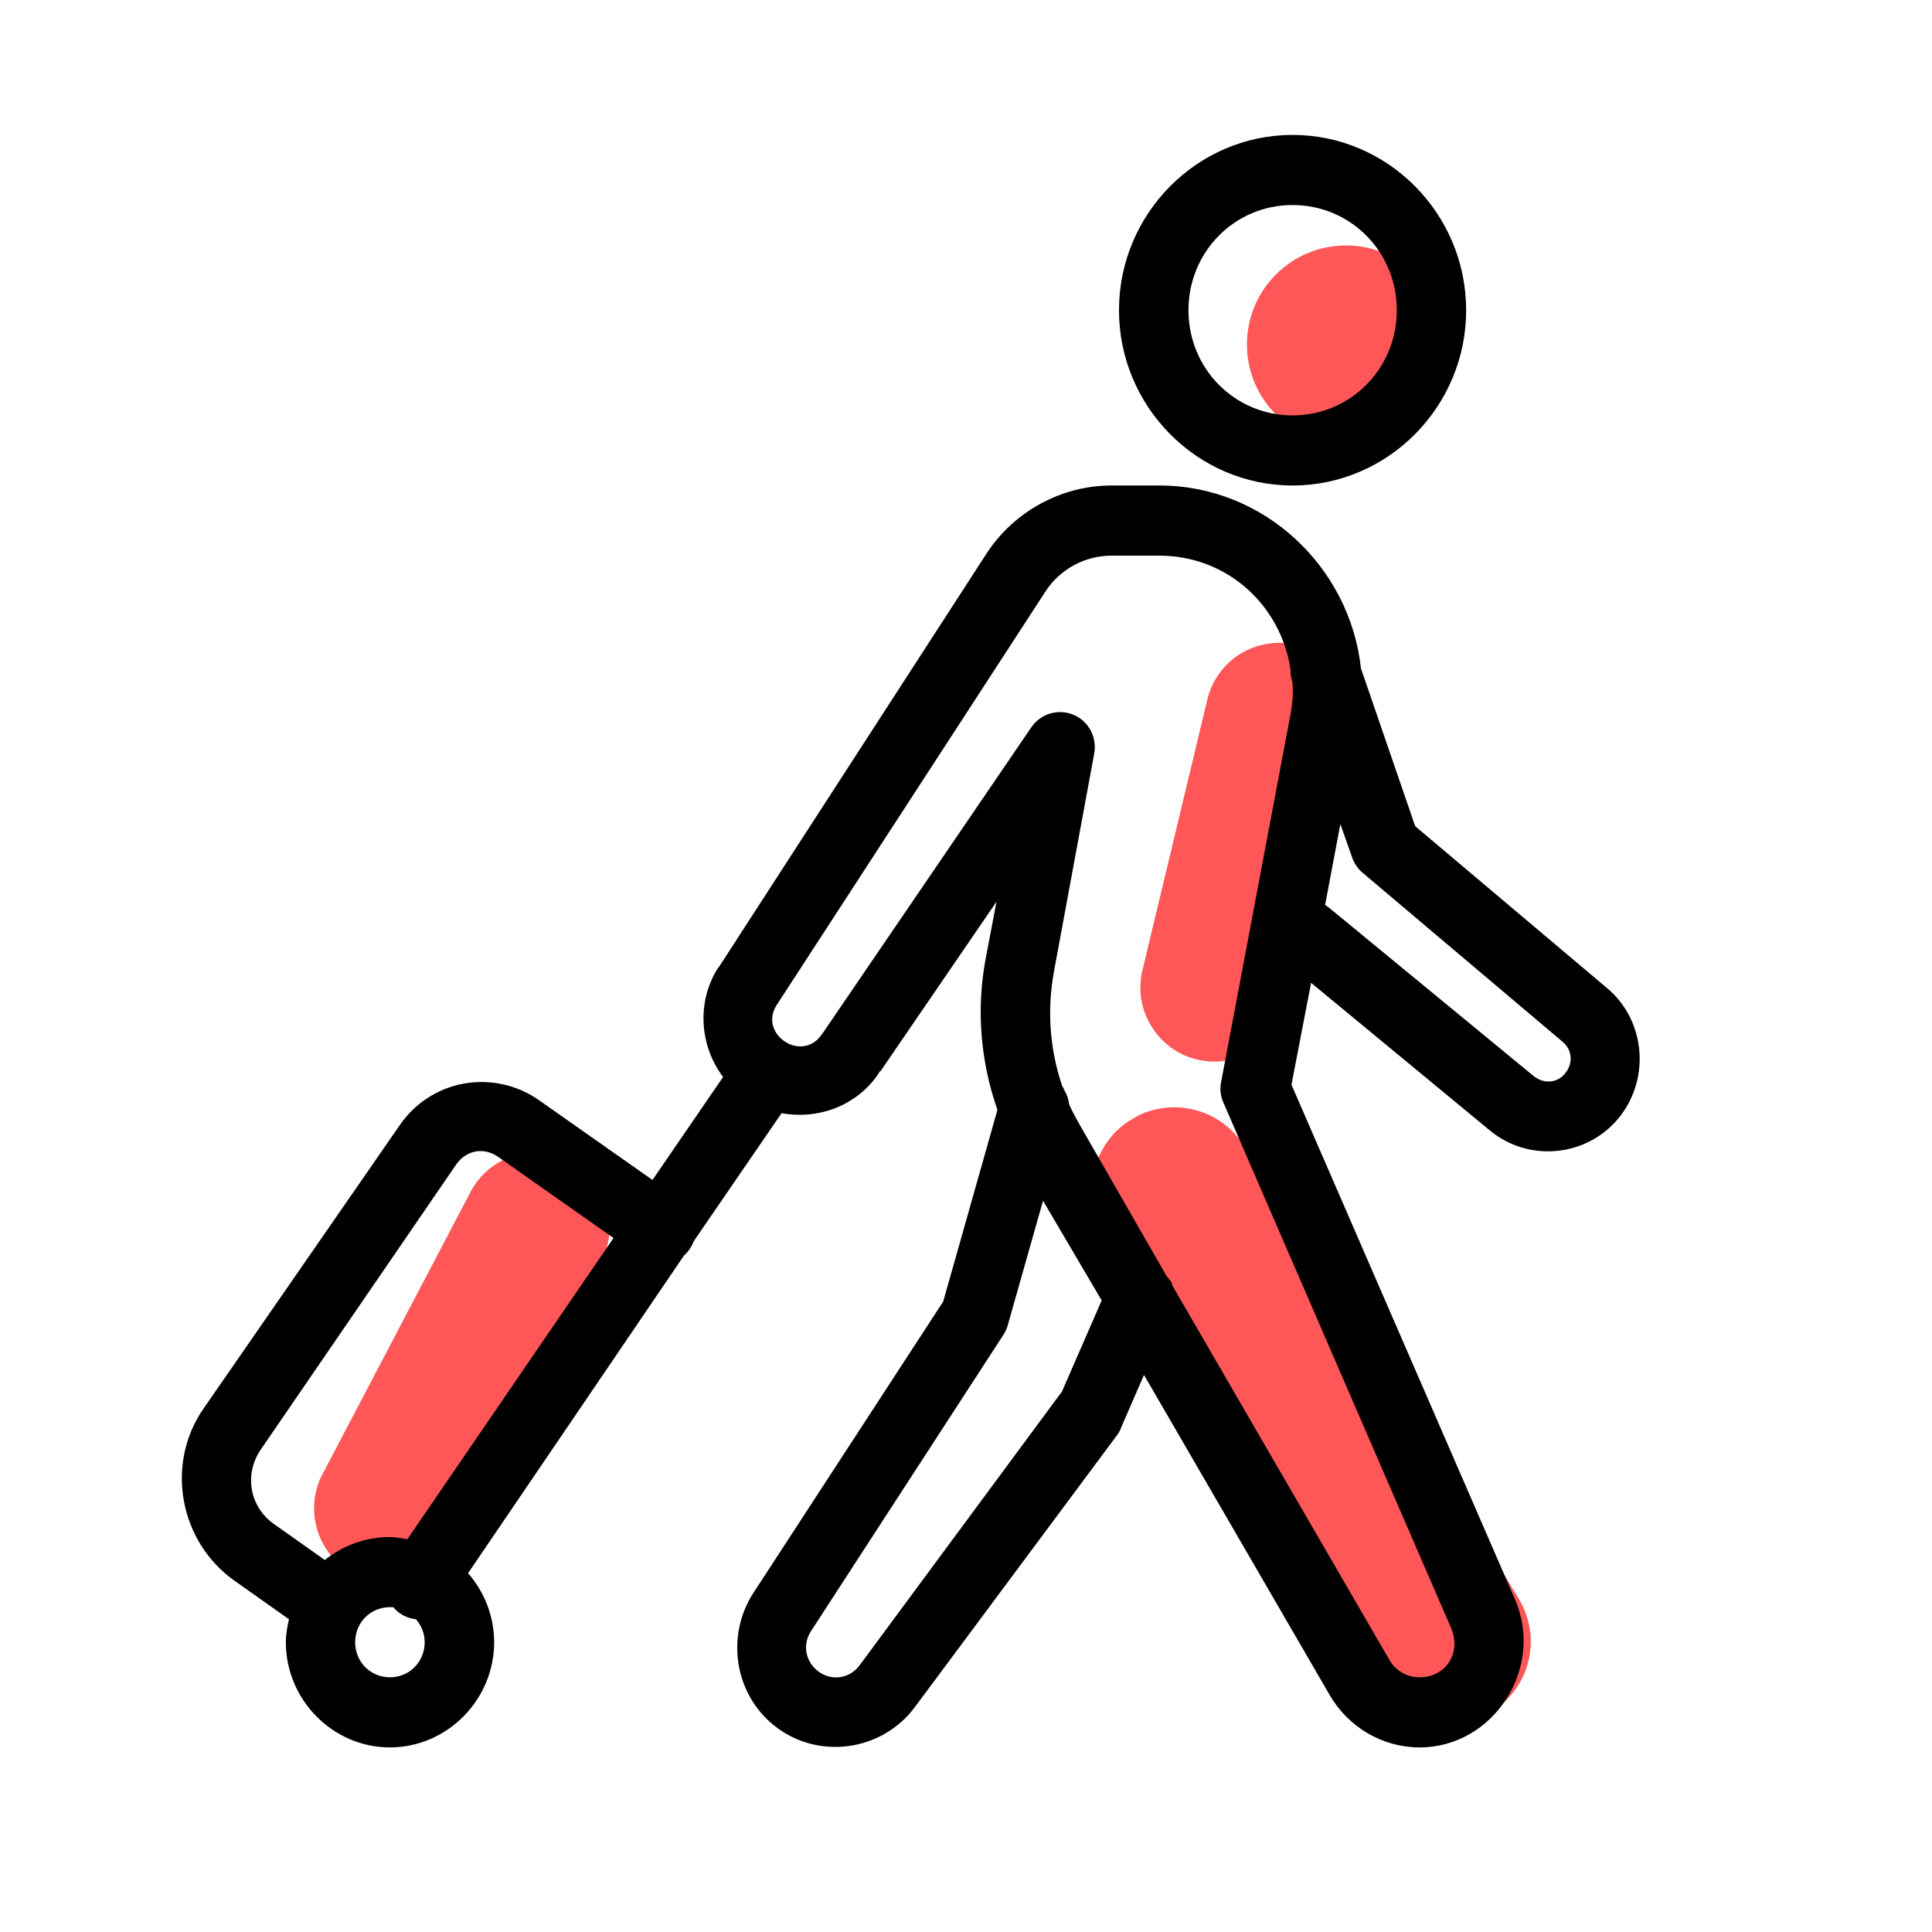 <svg version="1.0" preserveAspectRatio="xMidYMid meet" height="64" viewBox="0 0 48 48" zoomAndPan="magnify" width="64" xmlns:xlink="http://www.w3.org/1999/xlink" xmlns="http://www.w3.org/2000/svg"><defs><clipPath id="4ef3d534ab"><path clip-rule="nonzero" d="M 7 28 L 16 28 L 16 40 L 7 40 Z M 7 28"></path></clipPath><clipPath id="4e898a3c30"><path clip-rule="nonzero" d="M 7.16 38.25 L 12.543 27.98 L 15.797 29.688 L 10.414 39.957 Z M 7.16 38.25"></path></clipPath><clipPath id="c9437f5908"><path clip-rule="nonzero" d="M 8.012 36.625 L 11.688 29.617 C 11.914 29.184 12.301 28.859 12.766 28.715 C 13.23 28.57 13.734 28.617 14.168 28.844 C 14.598 29.07 14.922 29.457 15.066 29.922 C 15.211 30.387 15.168 30.891 14.941 31.32 L 11.266 38.328 C 11.039 38.762 10.652 39.086 10.188 39.23 C 9.723 39.375 9.219 39.328 8.785 39.105 C 8.355 38.879 8.031 38.488 7.887 38.023 C 7.742 37.559 7.785 37.055 8.012 36.625 Z M 8.012 36.625"></path></clipPath><clipPath id="91e23b6c57"><path clip-rule="nonzero" d="M 30.98 6.098 L 35.902 6.098 L 35.902 11.02 L 30.98 11.02 Z M 30.98 6.098"></path></clipPath><clipPath id="03b94b6811"><path clip-rule="nonzero" d="M 33.441 6.098 C 32.082 6.098 30.98 7.199 30.98 8.559 C 30.98 9.918 32.082 11.02 33.441 11.02 C 34.801 11.02 35.902 9.918 35.902 8.559 C 35.902 7.199 34.801 6.098 33.441 6.098 Z M 33.441 6.098"></path></clipPath><clipPath id="31eb53625e"><path clip-rule="nonzero" d="M 28 15 L 34 15 L 34 27 L 28 27 Z M 28 15"></path></clipPath><clipPath id="90a8baad16"><path clip-rule="nonzero" d="M 27.953 25.895 L 30.426 15.582 L 34 16.438 L 31.527 26.75 Z M 27.953 25.895"></path></clipPath><clipPath id="88809334f1"><path clip-rule="nonzero" d="M 28.383 24.109 L 29.996 17.379 C 30.109 16.906 30.406 16.496 30.82 16.242 C 31.238 15.988 31.738 15.906 32.211 16.02 C 32.684 16.133 33.094 16.43 33.348 16.848 C 33.602 17.262 33.684 17.762 33.566 18.234 L 31.957 24.965 C 31.844 25.438 31.543 25.848 31.129 26.102 C 30.715 26.359 30.215 26.438 29.742 26.324 C 29.266 26.211 28.859 25.914 28.605 25.496 C 28.348 25.082 28.27 24.582 28.383 24.109 Z M 28.383 24.109"></path></clipPath><clipPath id="d06dc6a80c"><path clip-rule="nonzero" d="M 27 27 L 39 27 L 39 43 L 27 43 Z M 27 27"></path></clipPath><clipPath id="3fb0a92ed8"><path clip-rule="nonzero" d="M 35.305 43.594 L 26.363 28.855 L 29.855 26.738 L 38.797 41.473 Z M 35.305 43.594"></path></clipPath><clipPath id="9d7fa21a6e"><path clip-rule="nonzero" d="M 34.242 41.844 L 27.43 30.613 C 27.148 30.148 27.062 29.594 27.191 29.066 C 27.32 28.539 27.652 28.086 28.117 27.805 C 28.578 27.523 29.137 27.441 29.66 27.57 C 30.188 27.695 30.641 28.031 30.922 28.492 L 37.738 39.727 C 38.016 40.191 38.102 40.746 37.973 41.273 C 37.844 41.797 37.512 42.25 37.051 42.531 C 36.586 42.812 36.031 42.898 35.504 42.77 C 34.977 42.641 34.523 42.309 34.242 41.844 Z M 34.242 41.844"></path></clipPath><clipPath id="e886dc0cc3"><path clip-rule="nonzero" d="M 4 3.352 L 41 3.352 L 41 43.762 L 4 43.762 Z M 4 3.352"></path></clipPath></defs><g clip-path="url(#4ef3d534ab)"><g clip-path="url(#4e898a3c30)"><g clip-path="url(#c9437f5908)"><path fill-rule="nonzero" fill-opacity="1" d="M 7.16 38.25 L 12.539 27.996 L 15.789 29.699 L 10.414 39.957 Z M 7.16 38.25" fill="#ff5757"></path></g></g></g><g clip-path="url(#91e23b6c57)"><g clip-path="url(#03b94b6811)"><path fill-rule="nonzero" fill-opacity="1" d="M 30.98 6.098 L 35.902 6.098 L 35.902 11.02 L 30.98 11.02 Z M 30.98 6.098" fill="#ff5757"></path></g></g><g clip-path="url(#31eb53625e)"><g clip-path="url(#90a8baad16)"><g clip-path="url(#88809334f1)"><path fill-rule="nonzero" fill-opacity="1" d="M 27.953 25.895 L 30.422 15.598 L 33.996 16.453 L 31.527 26.75 Z M 27.953 25.895" fill="#ff5757"></path></g></g></g><g clip-path="url(#d06dc6a80c)"><g clip-path="url(#3fb0a92ed8)"><g clip-path="url(#9d7fa21a6e)"><path fill-rule="nonzero" fill-opacity="1" d="M 35.305 43.594 L 26.371 28.871 L 29.867 26.75 L 38.797 41.473 Z M 35.305 43.594" fill="#ff5757"></path></g></g></g><g clip-path="url(#e886dc0cc3)"><path fill-rule="nonzero" fill-opacity="1" d="M 32.113 3.352 C 29.742 3.352 27.801 5.312 27.801 7.707 C 27.801 10.102 29.742 12.062 32.113 12.062 C 34.488 12.062 36.426 10.102 36.426 7.707 C 36.426 5.312 34.488 3.352 32.113 3.352 Z M 32.113 5.094 C 33.555 5.094 34.703 6.254 34.703 7.707 C 34.703 9.16 33.555 10.32 32.113 10.32 C 30.676 10.32 29.527 9.16 29.527 7.707 C 29.527 6.254 30.676 5.094 32.113 5.094 Z M 27.613 12.062 C 26.375 12.062 25.195 12.703 24.512 13.75 L 17.855 24.035 C 17.844 24.047 17.84 24.055 17.828 24.062 C 17.301 24.918 17.387 25.988 17.965 26.758 L 16.211 29.316 L 13.383 27.328 C 12.824 26.938 12.148 26.809 11.52 26.922 C 10.895 27.035 10.316 27.395 9.93 27.957 L 5.051 35.004 C 4.098 36.387 4.461 38.312 5.832 39.277 L 7.18 40.23 C 7.137 40.418 7.102 40.602 7.102 40.801 C 7.102 42.234 8.27 43.414 9.688 43.414 C 11.105 43.414 12.277 42.234 12.277 40.801 C 12.277 40.148 12.031 39.547 11.629 39.086 L 16.992 31.195 C 17.102 31.098 17.184 30.977 17.234 30.84 L 19.418 27.656 C 20.332 27.824 21.301 27.473 21.844 26.648 C 21.848 26.645 21.84 26.625 21.844 26.621 L 21.871 26.621 L 24.758 22.402 L 24.488 23.82 C 24.25 25.086 24.363 26.379 24.781 27.574 L 23.434 32.336 L 18.719 39.574 C 18.027 40.637 18.246 42.078 19.23 42.867 C 20.305 43.734 21.91 43.523 22.734 42.406 L 27.773 35.629 C 27.809 35.578 27.836 35.523 27.855 35.465 L 28.422 34.16 L 33.031 42.105 C 33.496 42.91 34.344 43.414 35.27 43.414 C 37.109 43.414 38.379 41.441 37.641 39.738 L 32.086 26.949 L 32.574 24.418 L 37.02 28.09 C 37.977 28.879 39.406 28.746 40.203 27.793 C 41.008 26.824 40.891 25.363 39.934 24.555 L 35.16 20.527 L 33.812 16.605 C 33.543 14.109 31.43 12.062 28.801 12.062 Z M 27.613 13.805 L 28.801 13.805 C 30.5 13.805 31.828 15.051 32.062 16.633 C 32.059 16.746 32.078 16.855 32.113 16.961 C 32.129 17.219 32.113 17.48 32.062 17.75 L 30.336 26.895 C 30.305 27.062 30.324 27.23 30.391 27.383 L 36.051 40.445 C 36.316 41.055 35.93 41.672 35.27 41.672 C 34.957 41.672 34.668 41.508 34.516 41.234 L 29.121 31.93 C 29.121 31.918 29.121 31.91 29.121 31.902 L 29.098 31.848 C 29.066 31.801 29.027 31.75 28.988 31.711 L 26.832 27.957 C 26.734 27.785 26.641 27.613 26.562 27.438 C 26.547 27.301 26.5 27.172 26.426 27.059 C 26.426 27.051 26.43 27.035 26.426 27.031 C 26.418 27.02 26.41 27.012 26.398 27.004 C 26.082 26.09 26.008 25.109 26.184 24.145 L 27.184 18.73 C 27.262 18.32 27.047 17.914 26.668 17.758 C 26.285 17.598 25.848 17.734 25.617 18.078 L 20.441 25.668 C 20.434 25.68 20.426 25.688 20.418 25.695 C 20.203 26.031 19.793 26.09 19.473 25.859 C 19.184 25.648 19.094 25.297 19.285 24.988 L 25.969 14.703 C 26.328 14.145 26.953 13.805 27.613 13.805 Z M 33.301 20.473 L 33.598 21.316 C 33.652 21.465 33.746 21.598 33.867 21.695 L 38.828 25.887 C 39.07 26.094 39.086 26.43 38.879 26.676 C 38.68 26.918 38.34 26.93 38.098 26.73 L 33.004 22.539 C 32.977 22.52 32.949 22.504 32.922 22.484 Z M 11.816 28.609 C 12.008 28.574 12.207 28.621 12.383 28.746 L 15.242 30.758 L 10.121 38.242 C 9.977 38.219 9.836 38.188 9.688 38.188 C 9.082 38.188 8.516 38.398 8.07 38.758 L 6.805 37.863 C 6.199 37.438 6.059 36.625 6.48 36.012 L 11.332 28.934 C 11.453 28.758 11.629 28.641 11.816 28.609 Z M 25.914 29.832 L 27.371 32.309 L 26.375 34.594 L 26.348 34.621 L 21.359 41.371 C 21.105 41.715 20.641 41.777 20.309 41.508 C 20.008 41.266 19.934 40.855 20.148 40.527 L 24.918 33.18 C 24.965 33.113 25 33.039 25.027 32.961 Z M 9.688 39.93 C 9.715 39.93 9.742 39.926 9.77 39.93 C 9.914 40.102 10.117 40.207 10.336 40.23 C 10.465 40.383 10.551 40.574 10.551 40.801 C 10.551 41.289 10.172 41.672 9.688 41.672 C 9.203 41.672 8.824 41.289 8.824 40.801 C 8.824 40.312 9.203 39.93 9.688 39.93 Z M 9.688 39.93" fill="#000000"></path></g></svg>